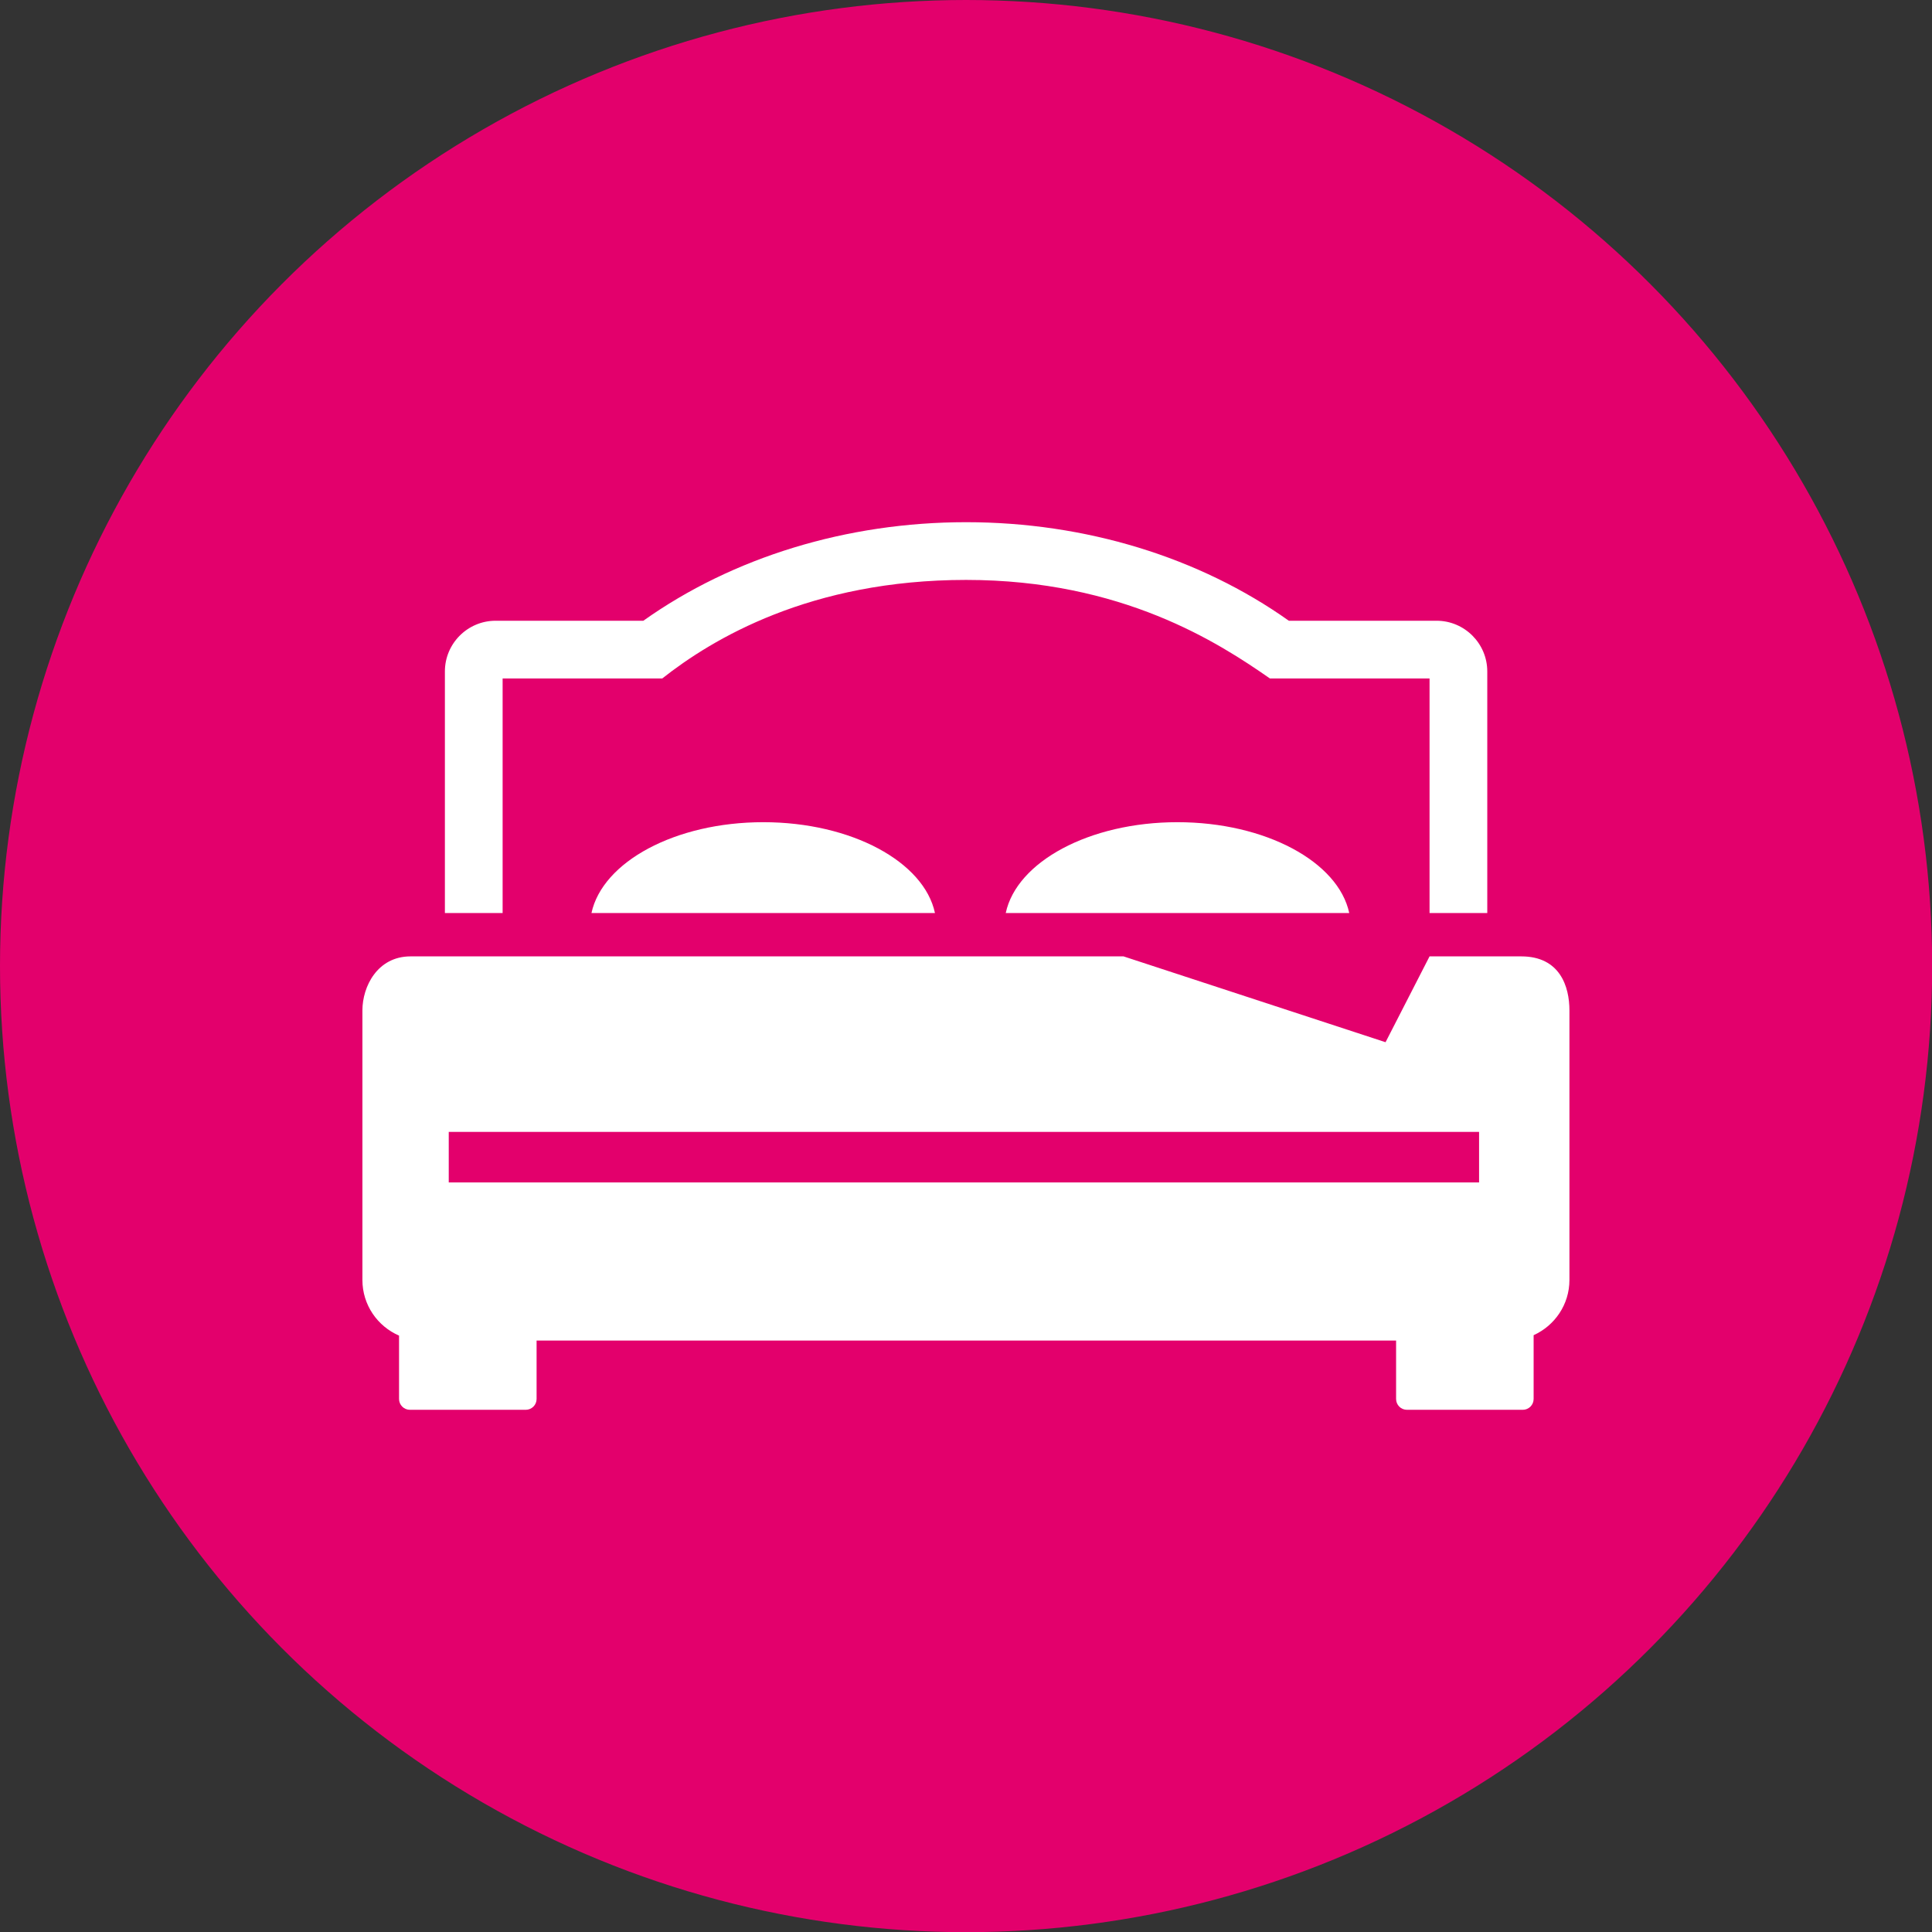 <?xml version="1.0" encoding="UTF-8"?>
<svg id="Livello_1" data-name="Livello 1" xmlns="http://www.w3.org/2000/svg" viewBox="0 0 115.47 115.47">
  <rect x="0" y="0" width="115.47" height="115.47" fill="#333333" stroke="none"/>
  <defs>
    <style>
      .cls-1 {
        fill: #fff;
      }

      .cls-2 {
        fill: #e3006c;
      }
    </style>
  </defs>
  <circle id="Ellisse_3-2" data-name="Ellisse 3-2" class="cls-2" cx="57.74" cy="57.74" r="57.74"/>
  <g>
    <path class="cls-1" d="M30.04,40.55h9.54c2.98-2.35,8.83-5.89,18.16-5.89s15.1,3.76,18.16,5.89h9.54v14.02h3.45v-14.44c0-1.67-1.36-3.03-3.03-3.03h-8.83c-5.35-3.8-12.17-5.89-19.29-5.89s-13.94,2.09-19.29,5.89h-8.83c-1.67,0-3.03,1.36-3.03,3.03v14.44h3.45v-14.02Z"/>
    <path class="cls-1" d="M60.11,54.57h20.53c-.65-3.06-5-5.43-10.27-5.43s-9.61,2.37-10.26,5.43Z"/>
    <path class="cls-1" d="M35.35,54.57h20.53c-.65-3.06-4.99-5.43-10.26-5.43s-9.61,2.37-10.27,5.43Z"/>
    <path class="cls-1" d="M23.85,79.83v3.78c0,.36.29.65.65.65h6.92c.36,0,.65-.29.65-.65v-3.49h51.37v3.49c0,.36.29.65.65.65h6.92c.36,0,.65-.29.65-.65v-3.81c1.26-.57,2.14-1.83,2.14-3.3v-16.11c0-1.42-.56-3.23-2.88-3.23h-5.48l-2.63,5.13-15.66-5.13H24.54c-1.99,0-2.88,1.81-2.88,3.23v16.11c0,1.49.9,2.77,2.2,3.33ZM26.82,67.65h61.58v3.02H26.82v-3.02Z"/>
  </g>
</svg>